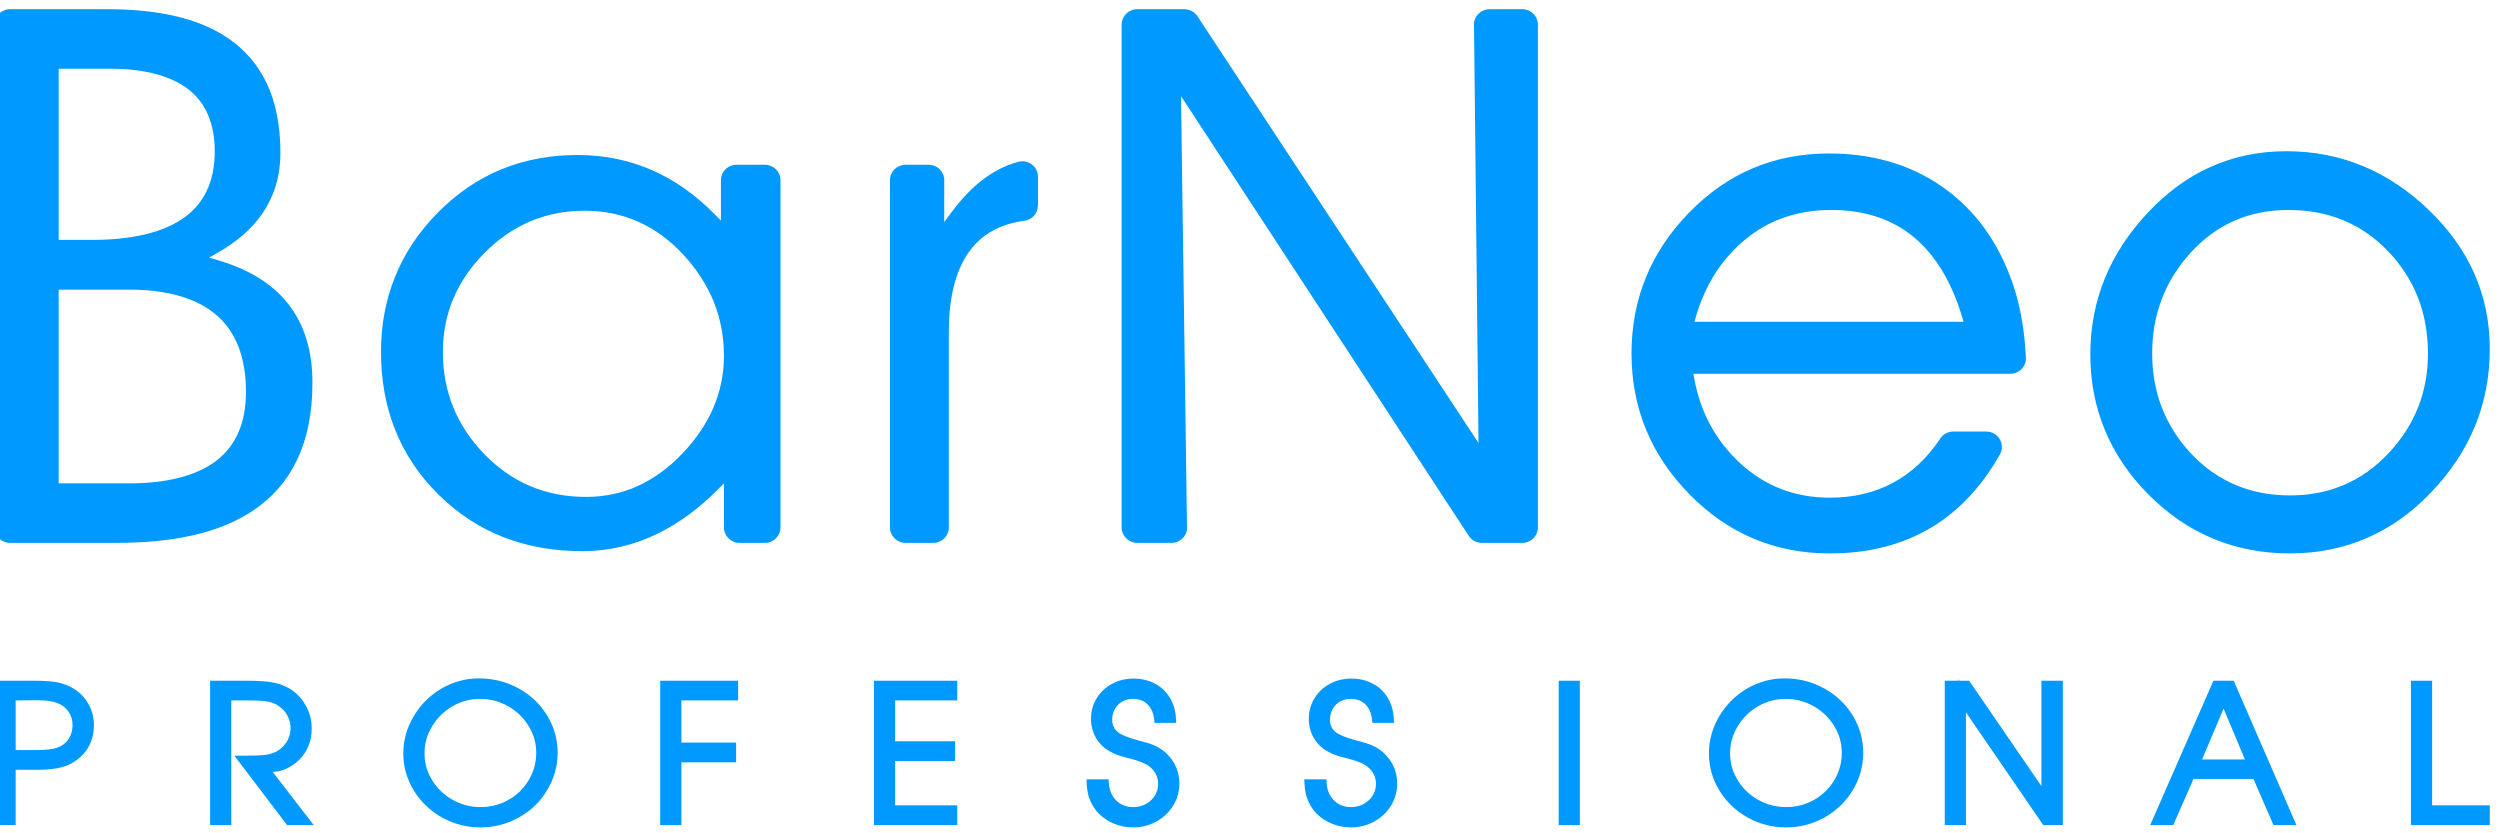 <svg viewBox="0 0 125 41.667" xmlns="http://www.w3.org/2000/svg" xmlns:xlink="http://www.w3.org/1999/xlink" width="125" height="41.667" fill="none">
	<rect id="logo_blue 2" width="125" height="41.667" x="0" y="0" fill="rgb(255,255,255)" fill-opacity="0" />
	<g id="Слой_x0020_1">
		<g id="_1238536608">
			<path id="Vector" d="M120.546 41.072L120.546 34.037L121.605 34.037L121.605 40.267L124.489 40.267L124.489 41.253L120.546 41.253L120.546 41.072ZM111.179 35.427L110.104 37.972L112.245 37.972L111.179 35.427ZM107.621 41.003L110.671 34.037L111.686 34.037C112.734 36.44 113.776 38.848 114.82 41.253L113.674 41.253L112.674 38.948L109.673 38.948L108.663 41.253L107.511 41.253L107.621 41.003ZM97.238 41.072L97.238 34.037L97.933 34.037L97.933 33.937L97.968 34.037L98.457 34.037L102.071 39.305L102.071 34.037L103.142 34.037L103.142 41.253L102.162 41.253L98.297 35.616L98.297 41.253L97.238 41.253L97.238 41.072ZM89.282 34.944C89.035 34.944 88.796 34.974 88.569 35.036C88.341 35.097 88.12 35.19 87.904 35.315C87.69 35.438 87.498 35.583 87.328 35.751C87.157 35.917 87.01 36.106 86.883 36.315C86.756 36.526 86.662 36.744 86.598 36.967C86.536 37.193 86.504 37.427 86.504 37.669C86.504 37.908 86.536 38.14 86.598 38.362C86.66 38.583 86.756 38.796 86.883 39.004C87.008 39.213 87.157 39.399 87.328 39.563C87.501 39.727 87.694 39.871 87.912 39.992C88.128 40.113 88.353 40.205 88.586 40.265C88.819 40.326 89.06 40.355 89.312 40.355C89.692 40.355 90.05 40.287 90.387 40.148C90.555 40.08 90.715 39.996 90.863 39.898C91.013 39.801 91.152 39.688 91.279 39.563C91.408 39.438 91.52 39.303 91.622 39.155C91.722 39.01 91.807 38.854 91.878 38.69C91.948 38.526 92.002 38.355 92.038 38.179C92.073 38.007 92.09 37.829 92.09 37.64C92.09 37.4 92.058 37.168 91.996 36.947C91.934 36.725 91.838 36.51 91.711 36.303C91.582 36.094 91.433 35.907 91.264 35.743C91.092 35.577 90.896 35.431 90.68 35.31C90.466 35.188 90.241 35.097 90.008 35.036C89.775 34.974 89.534 34.944 89.282 34.944ZM89.224 33.918C89.58 33.918 89.923 33.961 90.254 34.043C90.58 34.125 90.896 34.25 91.2 34.416C91.501 34.583 91.772 34.777 92.009 35.003C92.25 35.228 92.456 35.483 92.63 35.766C92.805 36.053 92.938 36.352 93.028 36.664C93.115 36.975 93.161 37.302 93.161 37.638C93.161 37.974 93.117 38.3 93.028 38.614C92.94 38.926 92.809 39.225 92.635 39.512C92.464 39.797 92.26 40.053 92.025 40.281C91.79 40.507 91.526 40.703 91.231 40.87C90.934 41.036 90.624 41.161 90.303 41.245C89.981 41.329 89.646 41.37 89.303 41.37C88.962 41.37 88.63 41.329 88.307 41.245C87.987 41.163 87.677 41.038 87.38 40.874C87.082 40.708 86.816 40.511 86.581 40.285C86.344 40.059 86.141 39.805 85.966 39.52C85.793 39.235 85.662 38.938 85.577 38.63C85.49 38.319 85.446 37.997 85.446 37.667C85.446 37.339 85.49 37.017 85.577 36.707C85.662 36.397 85.791 36.098 85.964 35.809C86.136 35.52 86.338 35.261 86.567 35.032C86.798 34.802 87.058 34.601 87.347 34.431C87.638 34.263 87.941 34.133 88.253 34.047C88.567 33.961 88.892 33.918 89.224 33.918ZM78.116 34.037L78.992 34.037L78.992 41.253L77.933 41.253L77.933 34.037L78.116 34.037ZM65.405 38.967L66.32 38.967L66.33 39.137C66.343 39.325 66.382 39.496 66.444 39.645C66.507 39.791 66.596 39.918 66.709 40.029C66.819 40.138 66.944 40.219 67.085 40.273C67.224 40.328 67.382 40.355 67.555 40.355C67.669 40.355 67.777 40.343 67.881 40.316C67.987 40.291 68.087 40.252 68.183 40.199C68.278 40.146 68.366 40.084 68.439 40.014C68.513 39.945 68.578 39.865 68.634 39.777C68.688 39.686 68.73 39.594 68.757 39.5C68.784 39.405 68.798 39.305 68.798 39.2C68.798 39.026 68.763 38.87 68.696 38.731C68.626 38.587 68.52 38.456 68.38 38.341C68.289 38.265 68.162 38.191 68.002 38.124C67.829 38.052 67.623 37.984 67.384 37.925C67.293 37.902 67.203 37.884 67.114 37.855C66.991 37.825 66.875 37.788 66.767 37.749C66.65 37.706 66.546 37.658 66.451 37.609C66.293 37.527 66.153 37.431 66.028 37.318C65.904 37.203 65.798 37.072 65.708 36.926C65.619 36.779 65.552 36.621 65.507 36.457C65.463 36.295 65.44 36.125 65.44 35.946C65.44 35.76 65.465 35.577 65.511 35.407C65.559 35.233 65.629 35.069 65.723 34.915C65.816 34.761 65.929 34.621 66.058 34.501C66.187 34.38 66.332 34.275 66.494 34.191C66.654 34.103 66.827 34.037 67.008 33.994C67.189 33.951 67.38 33.928 67.576 33.928C67.769 33.928 67.954 33.951 68.133 33.992C68.31 34.033 68.478 34.097 68.636 34.181C68.794 34.263 68.938 34.365 69.064 34.486C69.189 34.605 69.299 34.742 69.391 34.898C69.482 35.052 69.553 35.218 69.605 35.397C69.653 35.573 69.682 35.76 69.692 35.956L69.699 36.145L68.62 36.145L68.603 35.983C68.584 35.815 68.545 35.665 68.486 35.534C68.43 35.409 68.353 35.3 68.262 35.21C68.168 35.122 68.06 35.054 67.942 35.011C67.819 34.966 67.68 34.944 67.524 34.944C67.428 34.944 67.334 34.956 67.249 34.978C67.162 35.001 67.079 35.034 67.002 35.079C66.923 35.124 66.854 35.177 66.792 35.239C66.731 35.3 66.679 35.37 66.634 35.45C66.588 35.53 66.555 35.614 66.532 35.7C66.511 35.786 66.499 35.879 66.499 35.975C66.499 36.108 66.521 36.225 66.567 36.328C66.613 36.43 66.681 36.52 66.773 36.596C66.854 36.666 66.981 36.736 67.149 36.805C67.326 36.879 67.549 36.951 67.817 37.023C67.985 37.064 68.135 37.107 68.27 37.148C68.409 37.193 68.526 37.234 68.617 37.275C68.711 37.316 68.802 37.367 68.896 37.425C68.983 37.48 69.069 37.544 69.15 37.615C69.385 37.827 69.561 38.062 69.68 38.325C69.799 38.587 69.857 38.874 69.857 39.186C69.857 39.385 69.832 39.578 69.778 39.762C69.726 39.945 69.649 40.121 69.545 40.289C69.443 40.455 69.32 40.605 69.179 40.736C69.037 40.87 68.877 40.984 68.701 41.081C68.524 41.177 68.339 41.249 68.147 41.298C67.954 41.345 67.754 41.37 67.549 41.37C67.388 41.37 67.233 41.355 67.076 41.327C66.923 41.298 66.771 41.253 66.621 41.196C66.474 41.136 66.334 41.066 66.207 40.984C66.078 40.902 65.96 40.808 65.852 40.703C65.752 40.603 65.663 40.492 65.584 40.375C65.507 40.258 65.442 40.133 65.388 40C65.34 39.891 65.303 39.764 65.276 39.621C65.249 39.483 65.232 39.328 65.224 39.155L65.213 38.967L65.405 38.967ZM54.515 38.967L55.428 38.967L55.44 39.137C55.453 39.325 55.49 39.496 55.555 39.645C55.617 39.791 55.704 39.918 55.817 40.029C55.929 40.138 56.054 40.219 56.193 40.273C56.334 40.328 56.492 40.355 56.665 40.355C56.777 40.355 56.888 40.343 56.991 40.316C57.095 40.291 57.195 40.25 57.293 40.199C57.386 40.148 57.474 40.086 57.549 40.014C57.624 39.945 57.688 39.865 57.744 39.777C57.798 39.686 57.84 39.594 57.867 39.5C57.894 39.405 57.906 39.305 57.906 39.2C57.906 39.028 57.873 38.87 57.804 38.731C57.736 38.587 57.63 38.458 57.49 38.341C57.399 38.265 57.274 38.194 57.11 38.124C56.941 38.052 56.736 37.986 56.492 37.925C56.403 37.904 56.316 37.886 56.228 37.857C56.103 37.825 55.987 37.788 55.877 37.749C55.76 37.706 55.654 37.658 55.561 37.609C55.403 37.527 55.261 37.431 55.139 37.318C55.014 37.203 54.906 37.072 54.816 36.926C54.729 36.779 54.66 36.623 54.617 36.459C54.573 36.295 54.55 36.125 54.55 35.946C54.55 35.758 54.573 35.577 54.621 35.405C54.667 35.233 54.737 35.069 54.833 34.915C54.927 34.761 55.039 34.621 55.168 34.501C55.297 34.38 55.442 34.277 55.602 34.191C55.763 34.105 55.935 34.039 56.118 33.994C56.299 33.951 56.488 33.928 56.686 33.928C56.879 33.928 57.064 33.951 57.243 33.992C57.42 34.033 57.588 34.097 57.746 34.181C57.904 34.265 58.048 34.365 58.172 34.486C58.299 34.605 58.407 34.742 58.501 34.898C58.593 35.054 58.663 35.22 58.713 35.397C58.763 35.573 58.792 35.76 58.8 35.956L58.809 36.145L57.727 36.145L57.711 35.983C57.692 35.815 57.653 35.665 57.594 35.534C57.538 35.409 57.464 35.3 57.37 35.21C57.276 35.122 57.17 35.054 57.05 35.011C56.929 34.966 56.79 34.944 56.634 34.944C56.538 34.944 56.444 34.956 56.359 34.978C56.272 35.001 56.189 35.034 56.11 35.079C56.033 35.124 55.962 35.177 55.902 35.239C55.839 35.3 55.788 35.37 55.742 35.45C55.698 35.53 55.665 35.612 55.642 35.7C55.621 35.786 55.609 35.879 55.609 35.975C55.609 36.108 55.632 36.227 55.677 36.33C55.723 36.43 55.792 36.52 55.883 36.596C55.964 36.666 56.089 36.736 56.257 36.805C56.434 36.879 56.659 36.951 56.927 37.023C57.093 37.064 57.245 37.107 57.38 37.148C57.52 37.193 57.634 37.236 57.727 37.275C57.823 37.318 57.917 37.367 58.004 37.425C58.091 37.48 58.177 37.544 58.258 37.613L58.262 37.615C58.495 37.825 58.672 38.062 58.79 38.325C58.907 38.587 58.967 38.874 58.967 39.186C58.967 39.385 58.94 39.576 58.888 39.76C58.836 39.945 58.757 40.121 58.653 40.289C58.551 40.455 58.428 40.605 58.287 40.736C58.148 40.87 57.987 40.984 57.811 41.081C57.634 41.177 57.449 41.249 57.255 41.298C57.064 41.345 56.865 41.37 56.657 41.37C56.499 41.37 56.343 41.355 56.187 41.327C56.033 41.298 55.881 41.253 55.731 41.196C55.584 41.136 55.444 41.066 55.318 40.984C55.187 40.9 55.068 40.806 54.962 40.703C54.86 40.603 54.771 40.492 54.694 40.375C54.617 40.258 54.552 40.133 54.498 40.002C54.45 39.893 54.413 39.766 54.386 39.623C54.359 39.483 54.34 39.328 54.332 39.157L54.324 38.967L54.515 38.967ZM43.696 41.072L43.696 34.037L47.863 34.037L47.863 35.021L44.756 35.021L44.756 37.064L47.755 37.064L47.755 38.05L44.756 38.05L44.756 40.267L47.863 40.267L47.863 41.253L43.696 41.253L43.696 41.072ZM33.01 41.072L33.01 34.037L36.907 34.037L36.907 35.021L34.07 35.021L34.07 37.131L36.805 37.131L36.805 38.118L34.07 38.118L34.07 41.253L33.01 41.253L33.01 41.072ZM24.004 34.944C23.756 34.944 23.517 34.974 23.291 35.036C23.062 35.097 22.839 35.19 22.625 35.313C22.411 35.438 22.22 35.583 22.049 35.751C21.879 35.917 21.731 36.106 21.604 36.315C21.477 36.526 21.382 36.744 21.319 36.969C21.257 37.193 21.226 37.427 21.226 37.669C21.226 37.908 21.257 38.14 21.319 38.362C21.382 38.583 21.477 38.796 21.604 39.004C21.731 39.213 21.879 39.399 22.049 39.563C22.222 39.727 22.415 39.871 22.633 39.992C22.85 40.113 23.074 40.205 23.307 40.265C23.54 40.326 23.781 40.355 24.033 40.355C24.413 40.355 24.771 40.287 25.108 40.148C25.276 40.078 25.436 39.994 25.586 39.898C25.734 39.799 25.871 39.688 26 39.563C26.127 39.438 26.241 39.303 26.341 39.155C26.441 39.012 26.528 38.856 26.599 38.69C26.669 38.524 26.724 38.353 26.759 38.179C26.794 38.007 26.813 37.827 26.813 37.64C26.813 37.4 26.78 37.17 26.717 36.947C26.655 36.725 26.559 36.51 26.433 36.303C26.304 36.094 26.154 35.907 25.985 35.741C25.813 35.577 25.619 35.434 25.403 35.31C25.185 35.188 24.96 35.095 24.73 35.036C24.497 34.974 24.255 34.944 24.004 34.944ZM23.945 33.918C24.301 33.918 24.644 33.961 24.973 34.043C25.301 34.125 25.617 34.25 25.921 34.416C26.223 34.583 26.495 34.777 26.732 35.003C26.971 35.228 27.177 35.483 27.352 35.766C27.526 36.053 27.659 36.352 27.749 36.662C27.836 36.975 27.882 37.302 27.882 37.638C27.882 37.974 27.838 38.298 27.749 38.612C27.661 38.926 27.53 39.225 27.356 39.512C27.185 39.797 26.982 40.053 26.747 40.281C26.514 40.507 26.247 40.703 25.952 40.87C25.655 41.036 25.345 41.161 25.025 41.245C24.702 41.329 24.368 41.37 24.024 41.37C23.683 41.37 23.351 41.329 23.031 41.245C22.708 41.163 22.398 41.038 22.101 40.874C21.804 40.708 21.538 40.511 21.303 40.285C21.066 40.059 20.862 39.805 20.687 39.52C20.515 39.235 20.384 38.938 20.296 38.63C20.211 38.319 20.165 37.997 20.165 37.667C20.165 37.339 20.209 37.019 20.296 36.707C20.384 36.399 20.515 36.098 20.687 35.809C20.858 35.52 21.059 35.259 21.29 35.03C21.521 34.8 21.781 34.601 22.07 34.431C22.359 34.261 22.663 34.133 22.977 34.047C23.291 33.961 23.613 33.918 23.945 33.918ZM10.506 41.072L10.506 34.037L12.347 34.037C12.602 34.037 12.835 34.043 13.041 34.056C13.249 34.068 13.428 34.086 13.582 34.113C13.738 34.14 13.885 34.177 14.023 34.222C14.16 34.269 14.291 34.326 14.411 34.394C14.592 34.494 14.755 34.615 14.898 34.757C15.039 34.896 15.164 35.058 15.268 35.241C15.374 35.419 15.453 35.61 15.507 35.809C15.559 36.008 15.586 36.213 15.586 36.424C15.586 36.738 15.532 37.029 15.424 37.295C15.316 37.562 15.154 37.802 14.94 38.015L14.933 38.017C14.84 38.103 14.746 38.179 14.653 38.245C14.555 38.312 14.457 38.368 14.361 38.413C14.285 38.45 14.208 38.481 14.135 38.505C14.058 38.532 13.981 38.552 13.904 38.567C13.829 38.579 13.74 38.591 13.638 38.6L15.686 41.253L14.353 41.253L11.719 37.783L12.293 37.783C12.484 37.783 12.648 37.781 12.779 37.777C12.918 37.773 13.041 37.767 13.141 37.757L13.149 37.757C13.237 37.753 13.332 37.738 13.43 37.716C13.53 37.691 13.634 37.658 13.742 37.615C13.858 37.562 13.964 37.494 14.058 37.414C14.154 37.334 14.239 37.238 14.312 37.125C14.384 37.019 14.438 36.904 14.474 36.785C14.509 36.668 14.528 36.545 14.528 36.416C14.528 36.303 14.515 36.196 14.491 36.096C14.466 35.991 14.426 35.891 14.374 35.79C14.322 35.692 14.262 35.604 14.193 35.524C14.122 35.446 14.041 35.374 13.952 35.315L13.948 35.31C13.875 35.257 13.794 35.21 13.709 35.173C13.623 35.136 13.53 35.108 13.43 35.085C13.328 35.065 13.199 35.05 13.041 35.038C12.885 35.028 12.702 35.021 12.49 35.021L11.565 35.021L11.565 41.253L10.506 41.253L10.506 41.072ZM0.783 37.502L1.802 37.502C1.975 37.502 2.13 37.498 2.268 37.488C2.401 37.48 2.517 37.466 2.615 37.447C2.713 37.429 2.802 37.404 2.885 37.373C2.966 37.343 3.041 37.306 3.11 37.261L3.112 37.261C3.193 37.209 3.268 37.15 3.332 37.08C3.395 37.01 3.449 36.934 3.49 36.848C3.536 36.76 3.572 36.668 3.592 36.572C3.615 36.473 3.628 36.369 3.628 36.258C3.628 36.131 3.611 36.01 3.578 35.897C3.547 35.788 3.497 35.684 3.432 35.589C3.37 35.495 3.291 35.411 3.199 35.337C3.106 35.265 3 35.204 2.879 35.157L2.877 35.155C2.767 35.11 2.627 35.075 2.463 35.05C2.293 35.026 2.095 35.013 1.868 35.013L1.74 35.013L0.783 35.021L0.783 37.502ZM-0.275 41.072L-0.275 34.037L1.735 34.037C1.97 34.037 2.185 34.043 2.376 34.058C2.571 34.072 2.742 34.093 2.885 34.121L2.889 34.121C3.035 34.152 3.176 34.195 3.312 34.246C3.447 34.3 3.574 34.363 3.692 34.437C3.796 34.503 3.894 34.574 3.983 34.652C4.073 34.732 4.156 34.82 4.231 34.917C4.308 35.011 4.374 35.11 4.43 35.214C4.489 35.319 4.538 35.429 4.578 35.542C4.615 35.655 4.647 35.774 4.665 35.895C4.686 36.018 4.696 36.143 4.696 36.268C4.696 36.444 4.678 36.617 4.64 36.783C4.603 36.947 4.547 37.105 4.474 37.252C4.399 37.404 4.308 37.541 4.202 37.667C4.093 37.792 3.971 37.904 3.829 38.007C3.75 38.064 3.667 38.116 3.58 38.165C3.49 38.212 3.401 38.255 3.307 38.29C3.218 38.325 3.118 38.355 3.012 38.38C2.91 38.405 2.8 38.425 2.688 38.44C2.578 38.456 2.457 38.468 2.326 38.477C2.193 38.485 2.054 38.489 1.908 38.489L0.783 38.489L0.783 41.253L-0.275 41.253L-0.275 41.072Z" fill="rgb(0,153,255)" fill-rule="evenodd" />
			<path id="Vector" d="M108.093 14.943C107.768 15.786 107.608 16.698 107.608 17.672C107.608 18.646 107.771 19.557 108.097 20.391C108.421 21.222 108.908 21.989 109.561 22.686C110.214 23.381 110.956 23.9 111.775 24.246C112.603 24.597 113.516 24.771 114.502 24.771C115.483 24.771 116.385 24.595 117.203 24.244C118.02 23.896 118.762 23.369 119.426 22.663L119.426 22.665C120.081 21.966 120.573 21.199 120.904 20.367C121.233 19.536 121.397 18.636 121.397 17.672C121.397 16.676 121.235 15.745 120.902 14.89C120.578 14.057 120.089 13.284 119.426 12.583C118.762 11.886 118.014 11.367 117.188 11.023C116.35 10.67 115.427 10.498 114.427 10.498C113.447 10.498 112.547 10.676 111.732 11.031C110.923 11.383 110.191 11.914 109.542 12.626C108.893 13.335 108.411 14.111 108.093 14.943ZM95.639 11.814C94.602 10.973 93.256 10.498 91.564 10.498C90.736 10.498 89.952 10.618 89.226 10.869C88.53 11.109 87.873 11.472 87.27 11.968C86.667 12.466 86.168 13.034 85.766 13.662C85.342 14.326 85.02 15.062 84.791 15.854L84.722 16.091L98.178 16.091L98.108 15.854C97.596 14.143 96.789 12.747 95.639 11.814ZM94.639 24.146C95.554 23.658 96.334 22.93 96.976 21.983C97.109 21.741 97.367 21.576 97.665 21.576L99.318 21.576L99.318 21.579C99.447 21.579 99.576 21.611 99.696 21.677C100.07 21.882 100.204 22.348 99.996 22.719C99.108 24.294 97.979 25.528 96.565 26.375C95.148 27.224 93.47 27.671 91.487 27.671C90.108 27.671 88.838 27.421 87.665 26.926C86.496 26.432 85.438 25.696 84.479 24.72C83.512 23.736 82.787 22.659 82.304 21.486C81.82 20.309 81.576 19.04 81.576 17.672C81.576 16.311 81.815 15.041 82.298 13.864C82.778 12.688 83.5 11.609 84.46 10.625C85.415 9.645 86.471 8.908 87.634 8.416C88.802 7.922 90.071 7.674 91.449 7.674C92.464 7.674 93.454 7.793 94.404 8.062C95.361 8.332 96.276 8.75 97.13 9.351C97.985 9.95 98.688 10.664 99.262 11.465C99.827 12.259 100.27 13.141 100.605 14.09C100.823 14.701 100.981 15.335 101.091 15.976C101.198 16.585 101.26 17.207 101.291 17.826C101.297 17.857 101.297 17.888 101.297 17.922C101.297 18.347 100.95 18.689 100.52 18.689L84.668 18.689L84.708 18.907C84.862 19.756 85.132 20.547 85.527 21.271C85.912 21.976 86.413 22.618 87.033 23.184C87.654 23.75 88.338 24.177 89.075 24.457C89.817 24.742 90.624 24.884 91.487 24.884C92.684 24.884 93.734 24.63 94.639 24.146ZM76.116 27.144L74.09 27.144C73.835 27.142 73.585 27.019 73.437 26.791L59.05 4.805L59.349 26.297C59.352 26.323 59.354 26.348 59.354 26.377C59.354 26.801 59.006 27.144 58.574 27.144L56.862 27.144C56.432 27.144 56.083 26.801 56.083 26.377L56.083 1.227C56.083 0.805 56.432 0.46 56.862 0.46L59.221 0.46L59.221 0.462C59.474 0.462 59.724 0.585 59.871 0.811L73.926 22.149L73.701 1.305C73.7 1.278 73.697 1.254 73.697 1.227C73.697 0.805 74.047 0.46 74.477 0.46L76.116 0.46C76.546 0.46 76.895 0.805 76.895 1.227L76.895 26.377C76.895 26.801 76.546 27.144 76.116 27.144ZM47.441 16.584L47.441 26.377C47.441 26.801 47.091 27.144 46.661 27.144L45.278 27.144C44.848 27.144 44.498 26.801 44.498 26.377L44.498 9.005C44.498 8.582 44.848 8.238 45.278 8.238L46.432 8.238C46.863 8.238 47.212 8.582 47.212 9.005L47.212 11.104L47.551 10.645C47.971 10.079 48.445 9.544 48.98 9.109C49.537 8.656 50.161 8.299 50.868 8.105C50.947 8.078 51.032 8.064 51.119 8.064C51.55 8.064 51.899 8.406 51.899 8.83L51.899 10.278L51.895 10.278C51.895 10.658 51.61 10.988 51.219 11.039C49.93 11.207 49.029 11.775 48.441 12.605C47.736 13.602 47.441 15.002 47.441 16.584ZM22.665 14.933C22.322 15.749 22.145 16.639 22.145 17.596C22.145 18.587 22.317 19.51 22.66 20.358C23.006 21.207 23.523 21.991 24.216 22.706C24.904 23.418 25.678 23.955 26.524 24.31C27.368 24.667 28.298 24.845 29.304 24.845C30.24 24.845 31.095 24.658 31.87 24.31C32.698 23.937 33.453 23.377 34.13 22.665C34.804 21.956 35.332 21.183 35.686 20.344C36.019 19.557 36.197 18.702 36.197 17.785C36.197 16.828 36.025 15.931 35.692 15.101C35.351 14.25 34.837 13.46 34.168 12.737C33.496 12.009 32.741 11.455 31.908 11.084C31.097 10.723 30.203 10.537 29.227 10.537C28.254 10.537 27.356 10.715 26.534 11.059C25.696 11.412 24.927 11.941 24.235 12.638C23.542 13.333 23.016 14.098 22.665 14.933ZM39.023 9.005L39.023 26.377C39.023 26.801 38.676 27.144 38.246 27.144L36.977 27.144C36.547 27.144 36.197 26.801 36.197 26.377L36.197 24.17L35.877 24.49C34.962 25.405 33.956 26.166 32.845 26.701C31.712 27.246 30.473 27.558 29.113 27.558C27.732 27.558 26.433 27.34 25.226 26.879C24.014 26.414 22.906 25.702 21.914 24.718C20.92 23.732 20.205 22.637 19.737 21.439C19.269 20.244 19.051 18.96 19.051 17.596C19.051 16.253 19.281 14.998 19.756 13.832C20.227 12.663 20.937 11.595 21.895 10.627C22.854 9.657 23.916 8.937 25.087 8.459C26.258 7.984 27.522 7.75 28.884 7.75C30.242 7.75 31.485 8.016 32.631 8.521C33.767 9.023 34.792 9.759 35.723 10.703L36.046 11.029L36.046 9.005C36.046 8.582 36.395 8.238 36.825 8.238L38.246 8.238C38.676 8.238 39.023 8.582 39.023 9.005ZM5.52 3.436L2.933 3.436L2.933 11.994L4.642 11.994C6.441 11.994 8.152 11.681 9.296 10.815C10.178 10.149 10.737 9.109 10.737 7.565C10.737 6.14 10.265 5.158 9.487 4.522C8.545 3.753 7.127 3.436 5.52 3.436ZM6.472 14.482L2.933 14.482L2.933 24.168L6.472 24.168C8.258 24.168 9.845 23.822 10.901 22.969C11.771 22.263 12.299 21.175 12.299 19.587C12.299 17.849 11.781 16.604 10.87 15.794C9.86 14.896 8.335 14.482 6.472 14.482ZM-0.275 26.377L-0.275 1.227C-0.275 0.805 0.074 0.46 0.504 0.46L5.329 0.46C7.782 0.46 9.91 0.864 11.463 1.951C13.072 3.081 14.021 4.883 14.021 7.639C14.021 8.808 13.711 9.794 13.147 10.635C12.596 11.455 11.81 12.115 10.837 12.663L10.45 12.88L10.874 13.003C12.426 13.459 13.605 14.172 14.407 15.193C15.216 16.218 15.622 17.521 15.622 19.138C15.622 22.235 14.528 24.246 12.704 25.495C10.941 26.703 8.529 27.144 5.786 27.144L0.504 27.144C0.074 27.144 -0.275 26.801 -0.275 26.377ZM123.703 13.649C124.221 14.81 124.489 16.071 124.489 17.447C124.489 18.833 124.239 20.119 123.747 21.316C123.256 22.507 122.526 23.602 121.565 24.609C120.611 25.61 119.55 26.373 118.371 26.889C117.188 27.406 115.903 27.671 114.502 27.671C113.121 27.671 111.84 27.425 110.657 26.933C109.476 26.442 108.407 25.712 107.436 24.738C106.465 23.762 105.737 22.692 105.25 21.519C104.76 20.34 104.516 19.075 104.516 17.709C104.516 16.337 104.768 15.066 105.257 13.883C105.741 12.704 106.463 11.621 107.402 10.623C108.33 9.634 109.361 8.871 110.511 8.353C111.669 7.832 112.932 7.561 114.312 7.561C115.706 7.561 116.993 7.82 118.184 8.318C119.367 8.814 120.449 9.544 121.438 10.498C122.428 11.449 123.189 12.495 123.703 13.649Z" fill="rgb(0,153,255)" fill-rule="evenodd" />
		</g>
	</g>
</svg>
